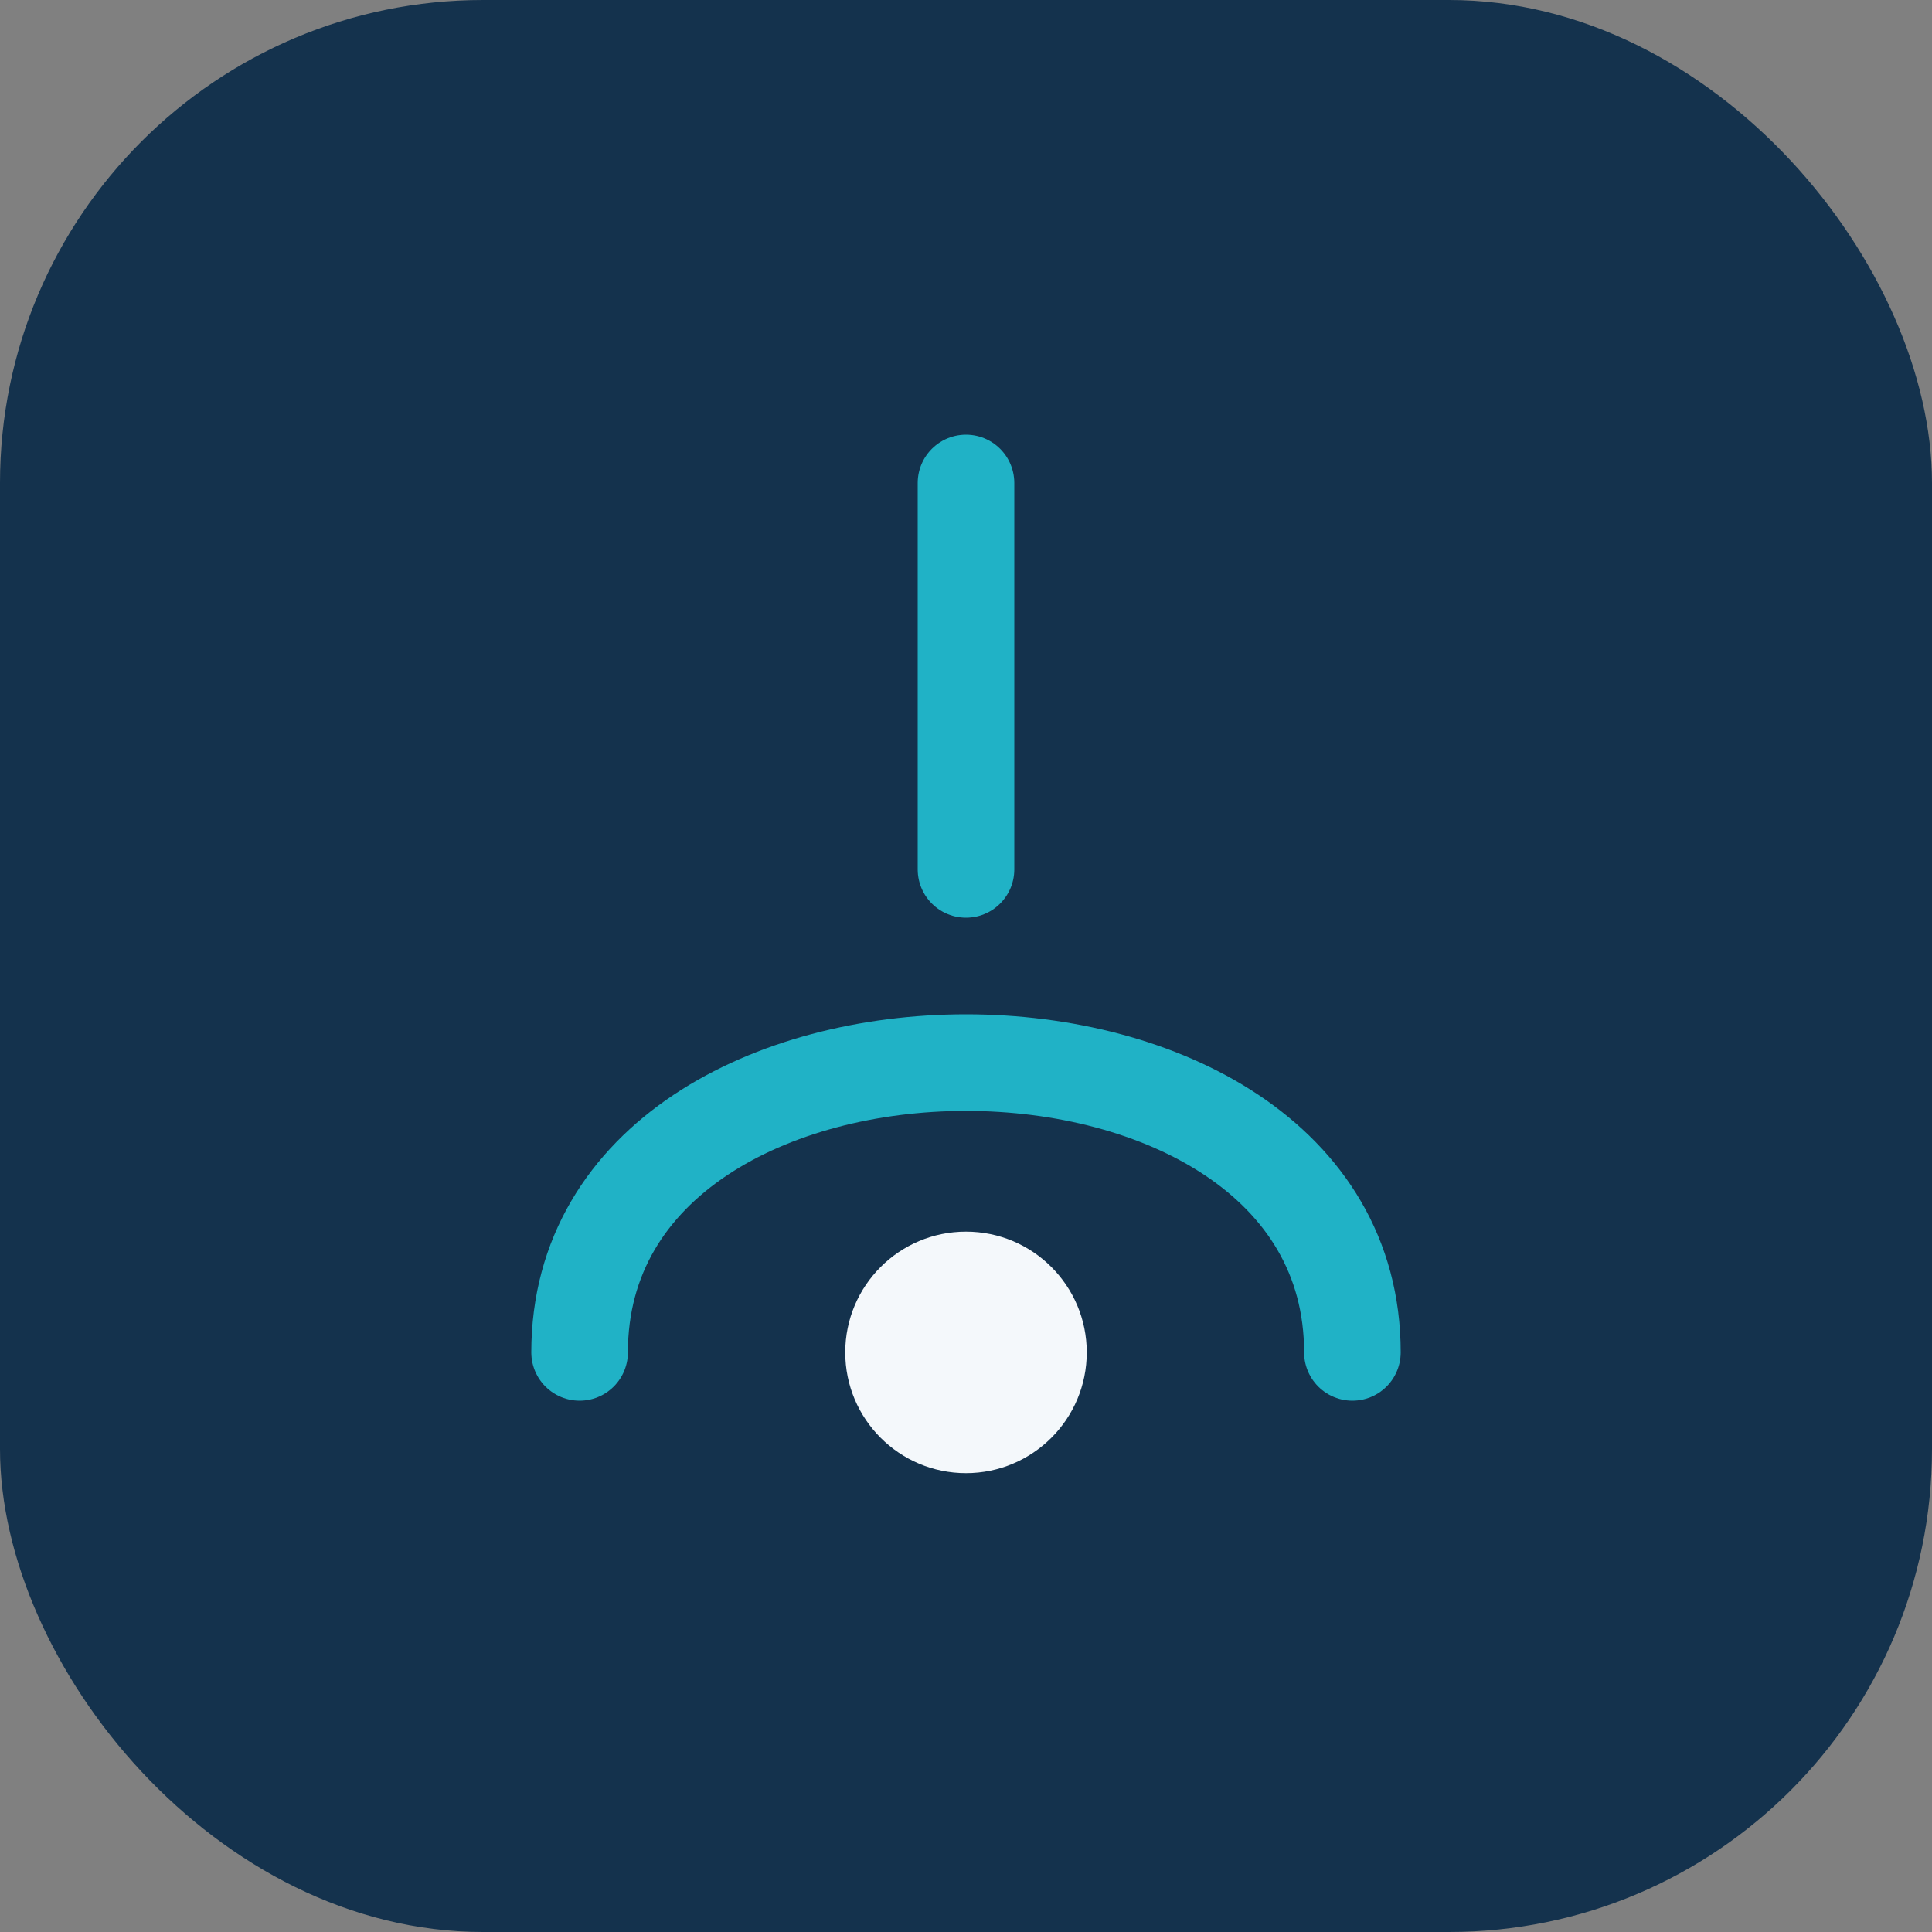 <?xml version="1.0" encoding="UTF-8"?>
<svg xmlns="http://www.w3.org/2000/svg" width="40" height="40" viewBox="0 0 40 40"><rect x="0" y="0" width="40" height="40" fill="#808080" stroke="none"/><rect width="40" height="40" rx="10" fill="#14324D"/><path d="M12 28c0-8 16-8 16 0M20 10v8" stroke="#20B2C6" stroke-width="2" stroke-linecap="round" fill="none"/><circle cx="20" cy="28" r="2.5" fill="#F4F8FB"/></svg>